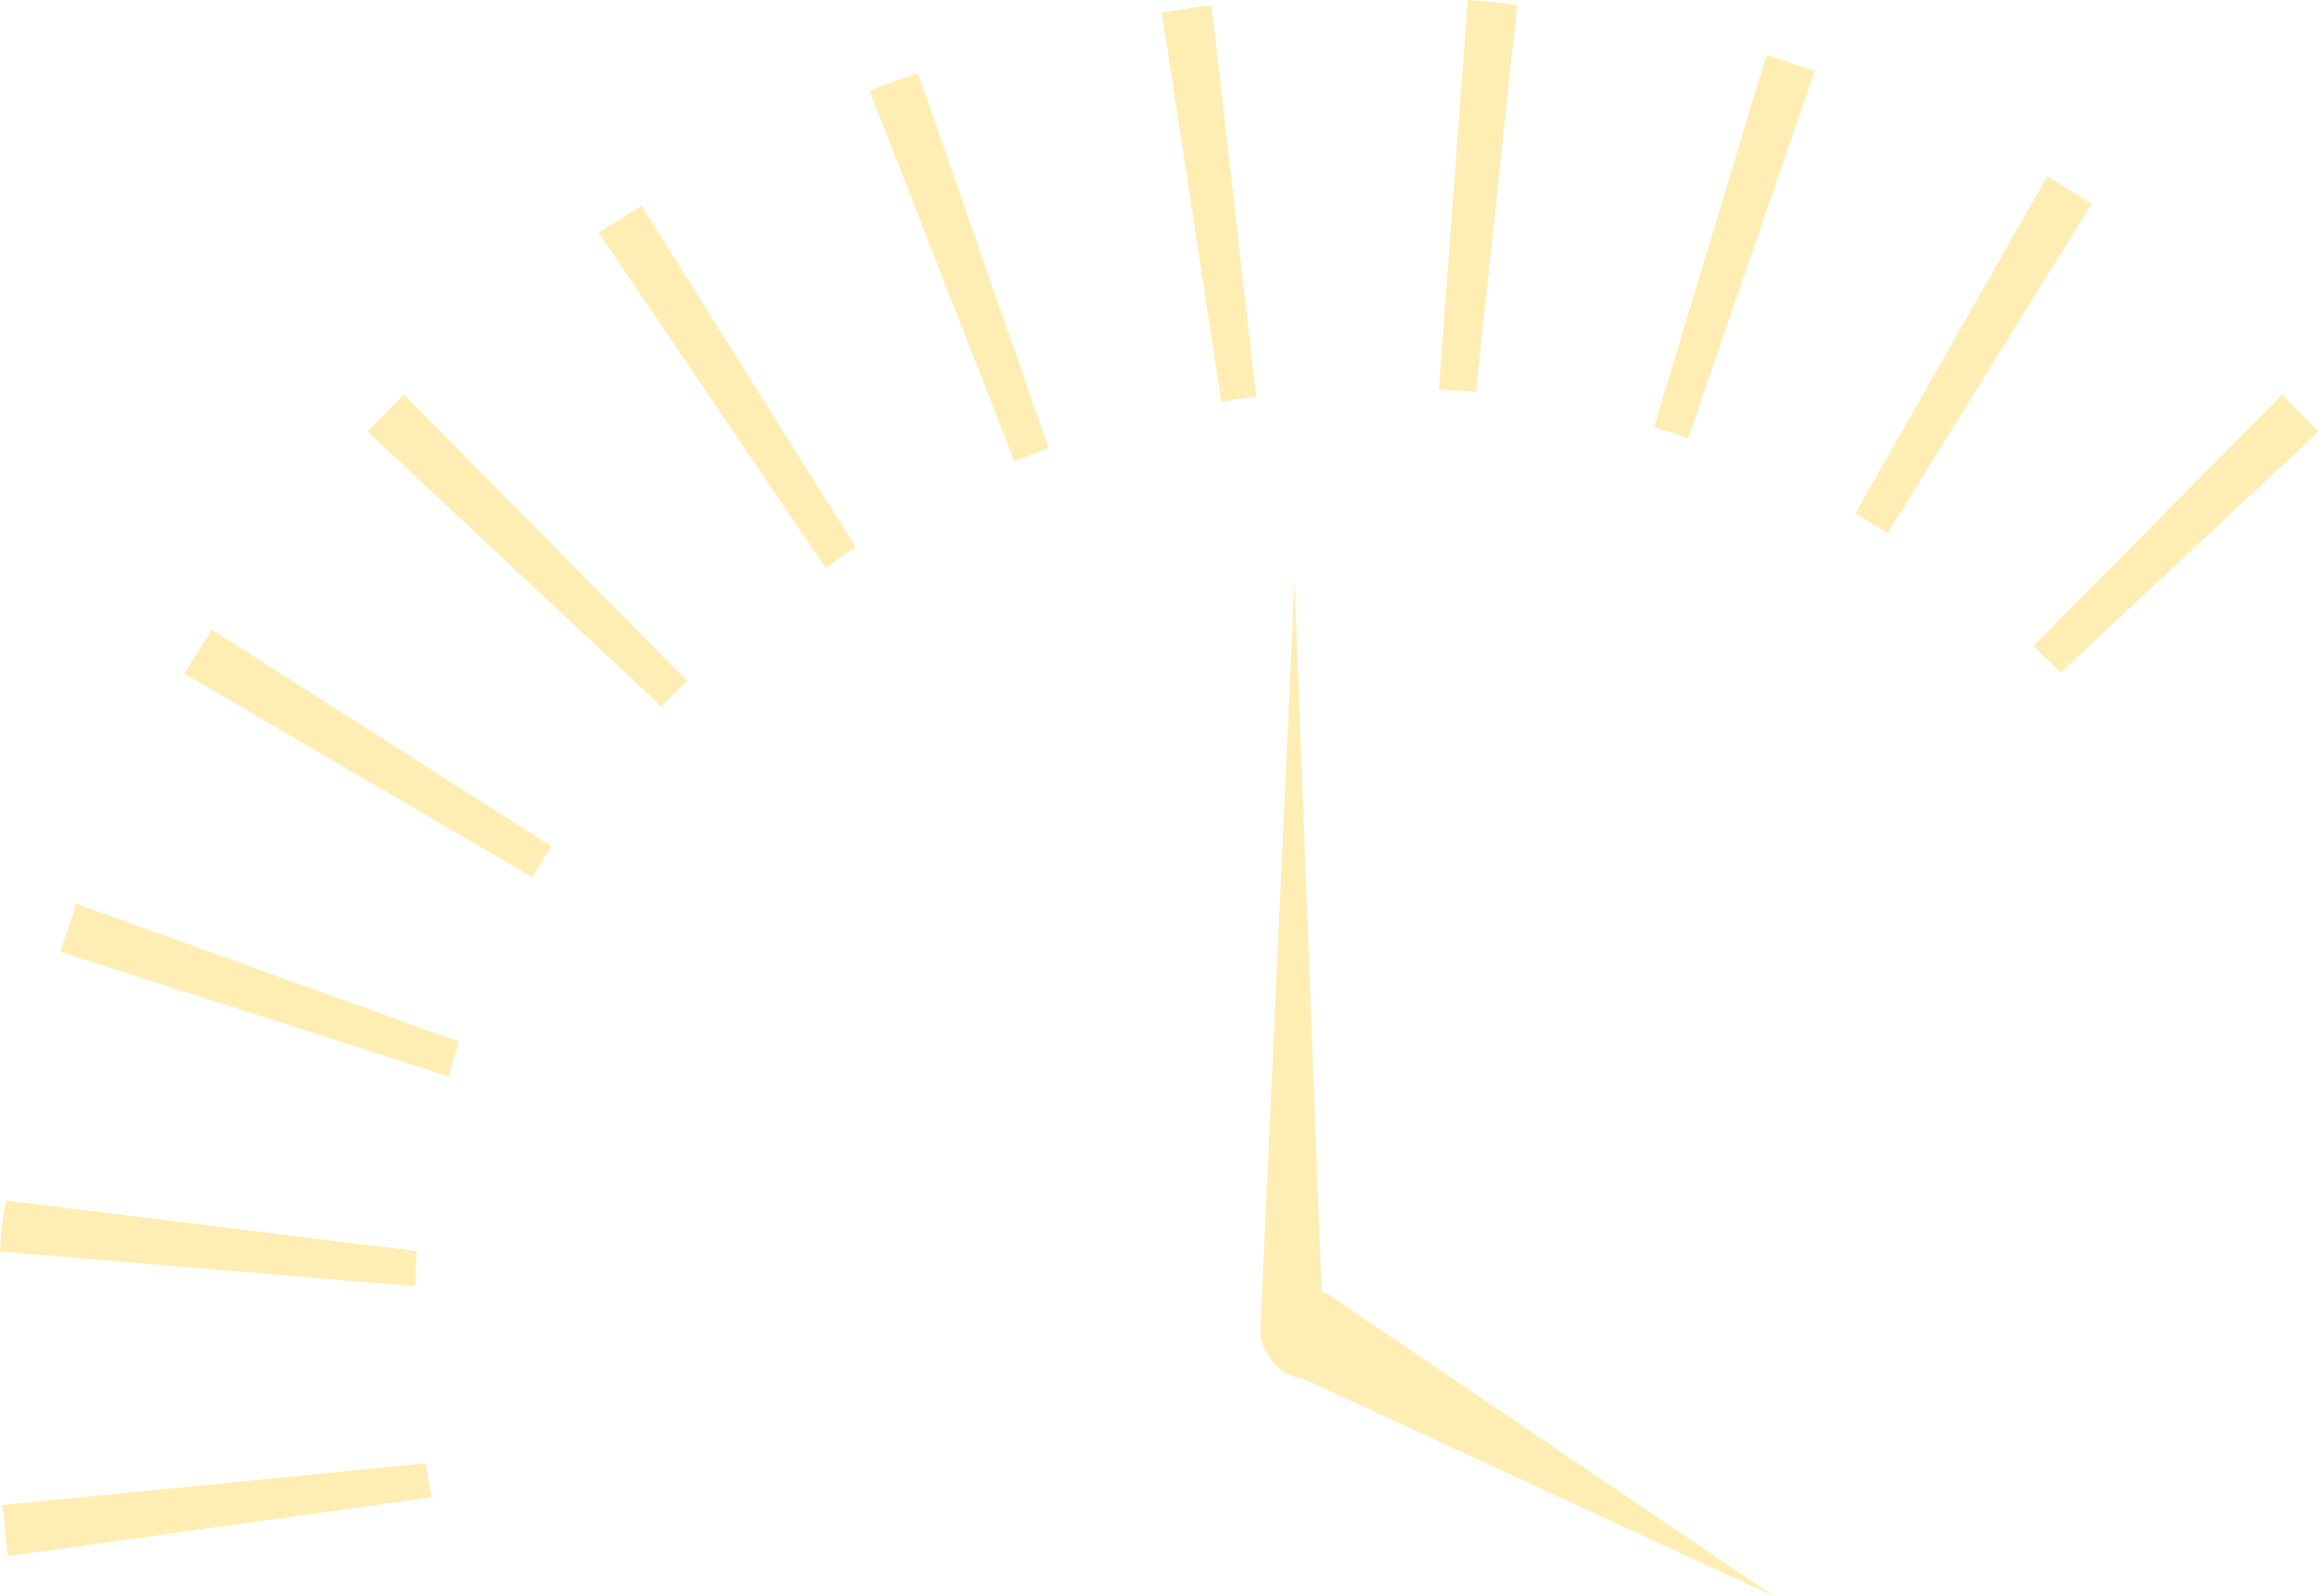 <svg width="1021" height="703" viewBox="0 0 1021 703" fill="none" xmlns="http://www.w3.org/2000/svg">
<path d="M2.63 528.704C1.108 536.041 0.277 543.932 0 551.131L182.741 566.498C182.88 561.375 183.157 556.115 183.572 550.993L2.63 528.704Z" fill="#FCC700" fill-opacity="0.3"/>
<path d="M93.164 277.296C89.15 283.802 85.135 290.171 81.12 296.677L234.512 386.387C237.142 381.818 239.773 377.25 242.68 372.681L93.026 277.157L93.164 277.296Z" fill="#FCC700" fill-opacity="0.3"/>
<path d="M0.823 662.852C1.931 666.867 1.792 671.158 2.346 675.865C2.761 679.465 3.038 681.818 3.453 685.279L190.071 659.391C189.102 654.407 188.133 649.423 187.302 644.439L0.685 662.852H0.823Z" fill="#FCC700" fill-opacity="0.3"/>
<path d="M33.637 398.016C31.422 404.8 28.791 412.414 26.576 419.197L197.55 474.02C198.934 468.898 200.457 463.914 202.119 458.791L33.637 398.016Z" fill="#FCC700" fill-opacity="0.3"/>
<path d="M404.105 32.257C396.629 34.887 389.707 36.964 382.924 40.148L446.606 203.23C451.59 201.154 456.713 199.216 461.696 197.278L404.105 32.118V32.257Z" fill="#FCC700" fill-opacity="0.3"/>
<path d="M302.351 299.723L177.755 173.743C172.355 179.142 167.095 184.541 161.834 190.079L291.137 311.076C294.875 307.199 298.613 303.461 302.351 299.862V299.723Z" fill="#FCC700" fill-opacity="0.3"/>
<path d="M282.557 90.54C276.466 94.278 269.821 98.708 263.591 102.446L363.545 250.162C367.836 246.978 372.266 243.932 376.697 240.886L282.419 90.54H282.557Z" fill="#FCC700" fill-opacity="0.3"/>
<path d="M533.405 2.354L529.805 2.769C523.852 3.461 517.484 4.845 511.531 5.538L537.696 176.927C542.819 176.096 547.941 175.266 553.063 174.573L533.405 2.354Z" fill="#FCC700" fill-opacity="0.3"/>
<path d="M920.762 89.709C914.255 85.695 907.887 81.68 901.38 77.665L816.793 226.212C821.638 228.98 826.345 231.749 831.052 234.795L920.9 89.709H920.762Z" fill="#FCC700" fill-opacity="0.3"/>
<path d="M798.94 31.288C792.157 29.073 784.542 26.442 777.759 24.227L728.197 188.14C733.32 189.663 738.303 191.325 743.287 192.986L798.94 31.288Z" fill="#FCC700" fill-opacity="0.3"/>
<path d="M667.968 2.215C661.323 1.246 653.431 0.415 646.233 0L633.496 171.528C638.895 171.805 644.433 172.22 649.832 172.774L667.968 2.215Z" fill="#FCC700" fill-opacity="0.3"/>
<path d="M907.195 296.262L1020.72 190.079C1015.46 184.679 1010.06 179.28 1004.8 173.743L895.289 284.495C899.304 288.371 903.319 292.248 907.333 296.262H907.195Z" fill="#FCC700" fill-opacity="0.3"/>
<path d="M569.957 255.976L581.863 568.713C582.832 569.128 583.801 569.405 584.632 569.959L585.047 570.236C585.878 570.789 586.847 571.343 587.678 572.035L781.079 703L573.834 607.199C567.742 606.507 561.928 602.908 558.605 597.093C558.328 596.539 558.051 595.847 557.774 595.293C555.975 592.94 554.867 590.033 554.867 586.71L569.957 255.976Z" fill="#FCC700" fill-opacity="0.3"/>
</svg>
